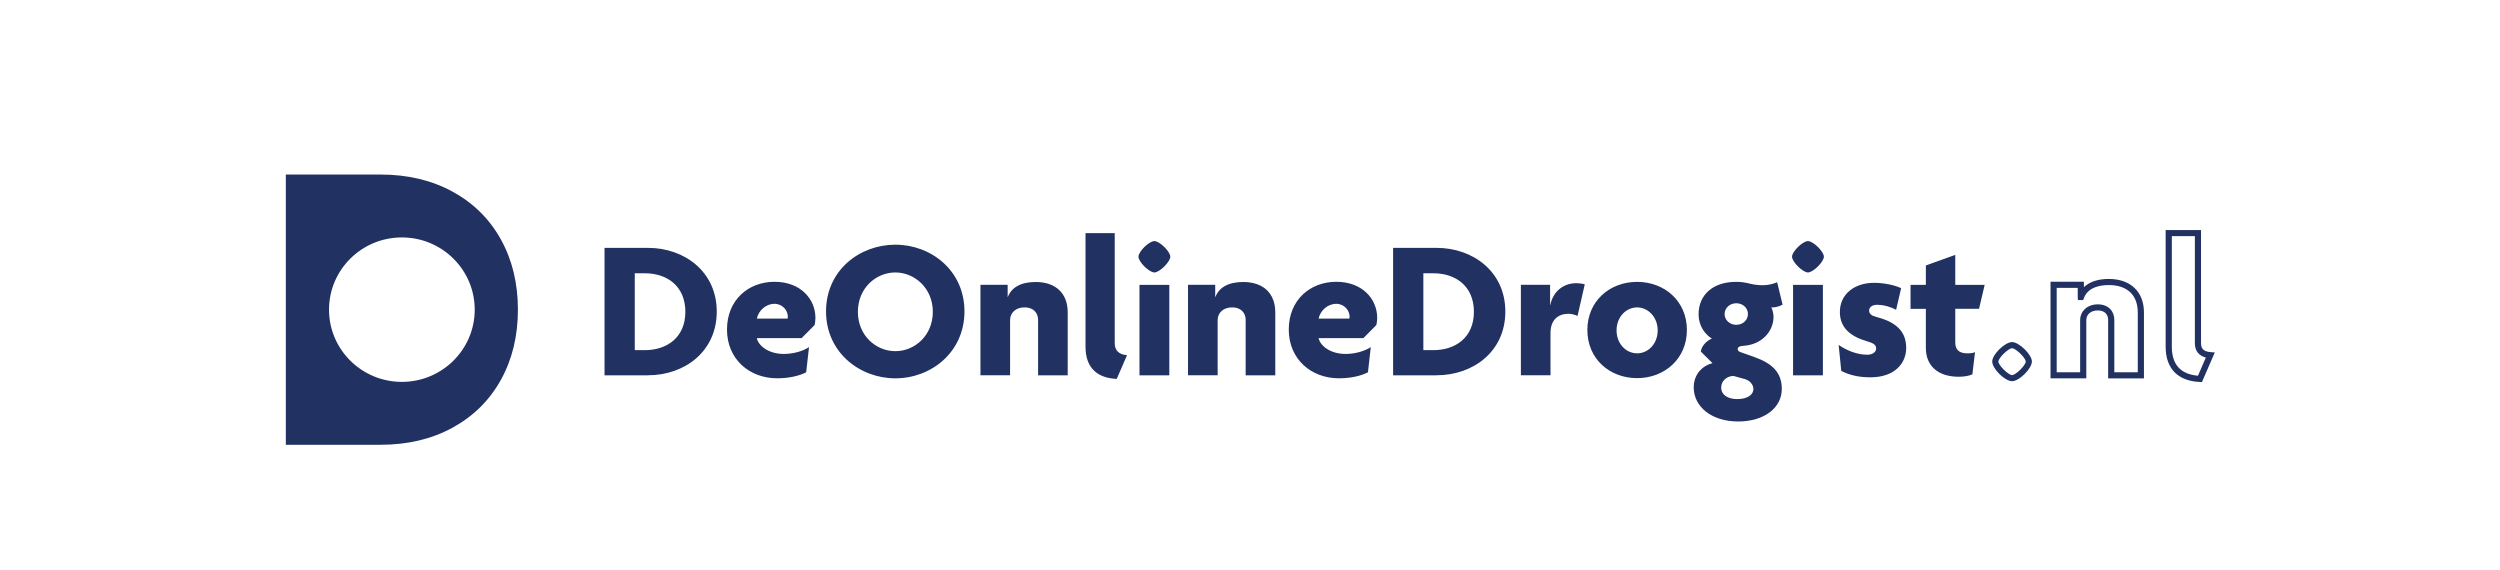 <svg width="1316" height="300" viewBox="0 0 1316 300" fill="none" xmlns="http://www.w3.org/2000/svg">
<path fill-rule="evenodd" clip-rule="evenodd" d="M272.627 163.002C272.627 149.197 269.661 136.895 263.706 126.118C257.752 115.341 249.285 106.946 238.285 100.913C227.286 94.902 214.619 91.875 200.263 91.875H150.461V234.128H200.263C214.619 234.128 227.286 231.123 238.285 225.09C249.285 219.057 257.752 210.663 263.706 199.885C269.661 189.129 272.627 176.806 272.627 163.002ZM211.544 124.98C232.721 124.98 249.891 142.005 249.891 163.002C249.891 183.998 232.721 201.023 211.544 201.023C190.367 201.023 173.197 183.998 173.197 163.002C173.197 142.005 190.367 124.98 211.544 124.98ZM1159.12 201.109L1159.11 201.109L1165.86 185.523L1163.58 185.351C1159.19 185.029 1158.62 182.667 1158.62 180.649V121.094H1140V182.517C1140 193.981 1146.39 200.572 1158 201.066L1159.11 201.109L1159.1 201.131L1159.12 201.109ZM1143.25 124.315V182.517C1143.25 191.899 1147.88 197.009 1157.02 197.781L1161.16 188.206C1157.41 187.262 1155.38 184.643 1155.38 180.628V124.315H1143.25ZM571.418 182.517C571.418 193.981 577.976 199.027 587.85 199.456V199.478L593.264 186.961C589.021 186.639 586.79 184.535 586.79 180.649V122.704H571.418V182.517ZM434.829 163.925C434.829 185.587 452.65 199.155 471.315 199.155C490.089 199.155 507.693 185.48 507.693 163.925C507.693 142.37 490.089 128.802 471.315 128.802C452.543 128.802 434.829 142.263 434.829 163.925ZM451.59 164.139C451.59 151.623 461.138 143.422 471.315 143.422C481.383 143.422 491.04 151.623 491.04 164.139C491.04 176.656 481.491 184.857 471.315 184.857C461.138 184.857 451.59 176.656 451.59 164.139ZM341.029 197.567H318.228V130.476H341.029C360.43 130.476 377.298 143.1 377.298 164.011C377.298 184.921 360.538 197.545 341.029 197.545V197.567ZM339.448 143.83H334.143V184.32H339.448C351.119 184.32 360.776 177.601 360.776 164.139C360.776 150.679 351.227 143.851 339.448 143.851V143.83ZM428.831 171.074L421.947 178.008H398.41C399.146 181.895 404.451 186.317 412.614 186.317C417.594 186.317 422.683 184.836 425.865 182.732L424.371 195.978C420.756 197.867 415.255 199.134 409.106 199.134C394.469 199.134 382.689 189.043 382.689 173.479C382.689 157.914 393.927 148.338 407.72 148.338C421.514 148.338 429.244 157.484 429.244 167.381C429.244 168.541 429.026 170.108 428.811 171.053L428.831 171.074ZM407.72 159.932C403.152 159.932 399.341 163.41 398.388 167.703H414.607C414.607 167.554 414.63 167.409 414.653 167.254C414.684 167.075 414.715 166.881 414.715 166.652C414.715 163.388 411.856 159.932 407.72 159.932ZM546.451 197.567V168.326C546.451 164.848 544.112 161.799 539.349 161.799C534.586 161.799 531.707 164.741 531.707 168.519V197.545H516.114V149.906H530.428V156.325H530.536C532.442 151.28 537.422 148.446 545.172 148.446C555.674 148.446 562.041 154.328 562.041 164.44V197.567H546.451ZM607.665 143.422C604.913 143.422 599.285 137.84 599.285 135.113C599.285 132.387 604.913 126.912 607.665 126.912C610.414 126.912 616.043 132.387 616.043 135.113C616.043 137.84 610.414 143.422 607.665 143.422ZM599.825 197.588V149.949H615.525V197.588H599.825ZM655.713 168.326V197.567H671.303V164.44C671.303 154.328 664.936 148.446 654.435 148.446C646.682 148.446 641.701 151.28 639.798 156.325H639.688V149.906H625.376V197.545H640.966V168.519C640.966 164.741 643.846 161.799 648.609 161.799C653.374 161.799 655.713 164.848 655.713 168.326ZM724.547 171.074L717.66 178.008H694.125C694.861 181.895 700.167 186.317 708.329 186.317C713.31 186.317 718.398 184.836 721.58 182.732L720.086 195.978C716.471 197.867 710.971 199.134 704.822 199.134C690.182 199.134 678.405 189.043 678.405 173.479C678.405 157.914 689.642 148.338 703.436 148.338C717.227 148.338 724.959 157.484 724.959 167.381C724.959 168.541 724.741 170.108 724.526 171.053L724.547 171.074ZM703.436 159.932C698.868 159.932 695.055 163.41 694.102 167.703H710.32C710.32 167.554 710.343 167.409 710.369 167.254C710.397 167.075 710.43 166.881 710.43 166.652C710.43 163.388 707.571 159.932 703.436 159.932ZM733.337 197.567H756.139V197.545C775.649 197.545 792.407 184.921 792.407 164.011C792.407 143.1 775.538 130.476 756.139 130.476H733.337V197.567ZM749.252 143.83H754.558V143.851C766.315 143.851 775.864 150.679 775.864 164.139C775.864 177.601 766.228 184.32 754.558 184.32H749.252V143.83ZM830.409 166.329C829.456 165.814 827.335 165.17 825.731 165.17C820.75 165.17 816.182 167.789 816.182 175.368V197.545H800.592V149.906H815.967V160.533H816.075C817.655 153.062 823.284 149.068 829.758 149.068C831.252 149.068 833.051 149.283 834.219 149.691L830.409 166.308V166.329ZM835.584 173.715C835.584 188.85 847.254 199.048 861.784 199.048C876.205 199.048 887.983 188.85 887.983 173.715C887.983 158.579 876.313 148.381 861.784 148.381C847.254 148.381 835.584 158.579 835.584 173.715ZM850.956 173.908C850.956 166.866 855.96 161.821 861.784 161.821C867.522 161.821 872.611 166.866 872.611 173.908C872.611 180.95 867.63 185.995 861.784 185.995C855.937 185.995 850.956 180.95 850.956 173.908ZM914.92 221.87C900.931 221.87 891.577 213.99 891.577 203.986C891.577 196.729 896.45 192.414 901.451 191.148L895.302 185.05C895.735 182.002 898.377 179.382 901.128 178.223C897.511 176.012 894.134 171.503 894.134 165.492C894.134 155.402 901.451 148.36 913.967 148.36C916.826 148.36 919.055 148.789 921.069 149.304C923.192 149.841 925.529 150.142 927.955 150.142C930.597 150.142 933.369 149.519 935.49 148.575L938.349 160.361C936.856 161.198 934.537 161.95 932.416 161.842C932.956 162.787 933.584 164.998 933.584 166.673C933.584 174.659 927.22 181.401 917.886 182.023C915.98 182.13 914.705 182.538 914.705 183.805C914.705 184.342 915.137 184.964 915.98 185.286L923.408 187.906C932.849 191.276 937.937 195.999 937.937 204.737C937.937 214.527 928.929 221.87 914.92 221.87ZM918.212 199.478L912.496 197.889C908.791 197.996 906.022 200.615 906.022 204.093C906.022 207.357 908.878 210.083 914.51 210.083C920.138 210.083 922.998 207.571 922.998 204.823C922.998 202.612 921.307 200.293 918.232 199.456L918.212 199.478ZM913.967 159.631C910.459 159.631 907.818 162.25 907.818 165.32C907.818 168.39 910.459 170.988 913.967 170.988C917.474 170.988 920.118 168.455 920.118 165.32C920.118 162.186 917.561 159.631 913.967 159.631ZM943.33 135.113C943.33 137.84 948.959 143.422 951.708 143.422C954.459 143.422 960.088 137.84 960.088 135.113C960.088 132.387 954.459 126.912 951.708 126.912C948.959 126.912 943.33 132.387 943.33 135.113ZM943.87 149.949V197.588H959.568V149.949H943.87ZM984.512 198.619C977.93 198.619 973.167 197.245 969.247 195.248L967.861 181.572C972.106 184.514 977.628 186.725 982.931 186.725C985.79 186.725 987.609 185.244 987.609 183.462C987.609 181.465 986.008 180.628 983.256 179.79C974.033 177.171 968.512 172.534 968.512 164.225C968.512 154.865 976.154 148.875 986.548 148.875C992.482 148.875 998.326 150.464 1000.75 151.709L998.111 163.066C995.772 161.799 991.962 160.447 988.15 160.447C985.616 160.447 983.907 161.606 983.907 163.496C983.907 165.278 985.183 166.222 988.15 166.973C998.977 169.807 1003.42 175.175 1003.42 183.161C1003.42 191.148 997.483 198.619 984.535 198.619H984.512ZM1029.25 162.551H1041.76V162.572L1044.73 149.949H1029.25V134.169L1013.77 139.751V149.949H1005.71V162.572H1013.77V183.183C1013.77 192.629 1020.22 198.318 1031.05 198.318C1034.12 198.318 1036.76 197.781 1038.26 197.052L1039.64 185.372C1038.47 185.888 1037.41 185.995 1035.61 185.995C1031.48 185.995 1029.25 184.32 1029.25 180.22V162.551ZM1059.15 200.658C1055.36 200.658 1048.71 194.089 1048.71 190.31C1048.71 186.532 1055.45 180.07 1059.15 180.07C1062.85 180.07 1069.59 186.66 1069.59 190.31C1069.59 193.96 1062.96 200.658 1059.15 200.658ZM1059.15 183.311C1057.2 183.311 1051.96 188.421 1051.96 190.332C1051.96 192.242 1057.2 197.459 1059.15 197.459C1061.1 197.459 1066.34 192.264 1066.34 190.332C1066.34 188.4 1061.1 183.311 1059.15 183.311ZM1109.73 199.177H1128.57V164.44C1128.57 153.577 1121.49 146.836 1110.08 146.836C1104.41 146.836 1099.92 148.338 1096.96 151.151V148.296H1079.4V199.155H1098.23V168.519C1098.23 165.471 1100.66 163.41 1104.26 163.41C1108.28 163.41 1109.73 165.943 1109.73 168.326V199.177ZM1125.32 195.956H1112.98V168.347C1112.98 164.29 1110.3 160.211 1104.26 160.211C1098.89 160.211 1094.99 163.71 1094.99 168.541V195.956H1082.64V151.537H1093.71V156.346L1093.82 157.957H1096.57L1096.96 156.905C1099.1 151.237 1105.27 150.056 1110.08 150.056C1119.76 150.056 1125.32 155.316 1125.32 164.44V195.956Z" fill="#203162"/>
</svg>
